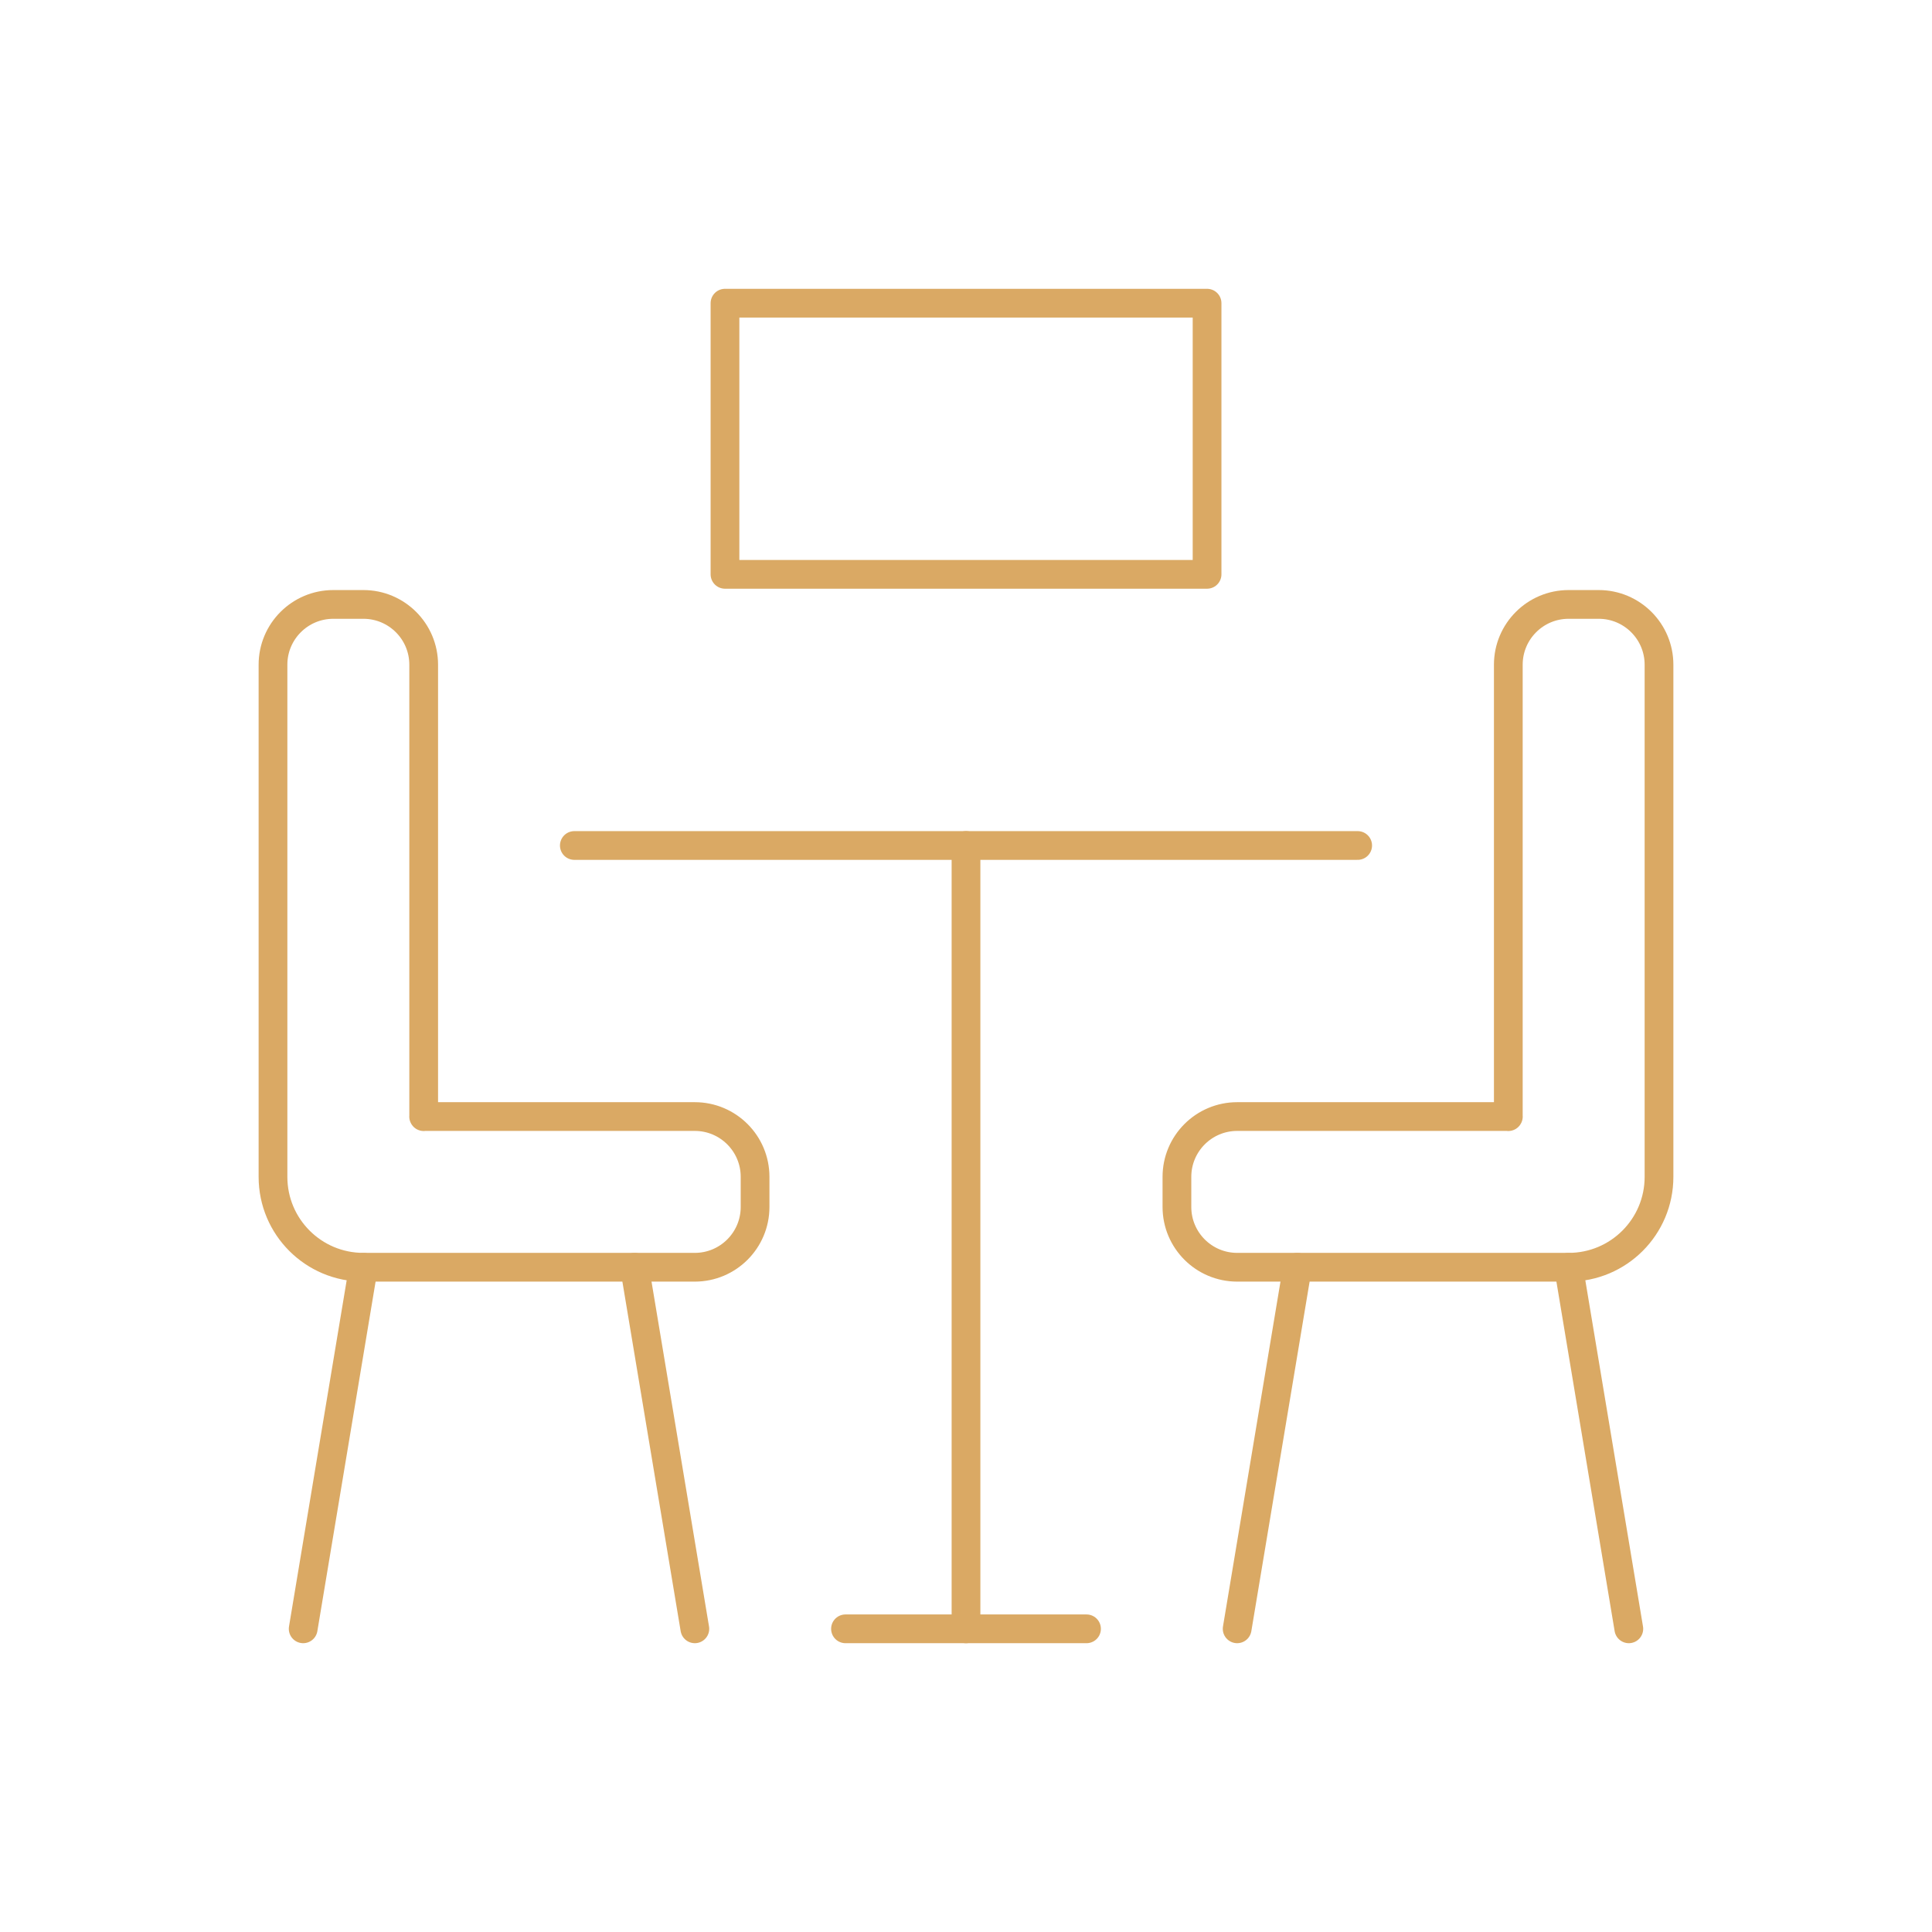 <?xml version="1.0" encoding="UTF-8"?><svg id="Layer_1" xmlns="http://www.w3.org/2000/svg" viewBox="0 0 400 400"><defs><style>.cls-1{fill:none;stroke:#daa964;stroke-linecap:round;stroke-linejoin:round;stroke-width:5.95px;}</style></defs><path class="cls-1" d="M87.72,231.19v-93.57c0-6.89-5.59-12.48-12.48-12.48h-6.24c-6.89,0-12.48,5.59-12.48,12.48v106.04c0,10.34,8.38,18.71,18.71,18.71h68.62c6.89,0,12.48-5.59,12.48-12.48v-6.24c0-6.89-5.59-12.48-12.48-12.48h-56.14Z"/><line class="cls-1" x1="75.24" y1="262.38" x2="62.77" y2="337.23"/><line class="cls-1" x1="131.38" y1="262.38" x2="143.86" y2="337.23"/><path class="cls-1" d="M312.28,231.19v-93.57c0-6.89,5.59-12.48,12.48-12.48h6.24c6.89,0,12.48,5.59,12.48,12.48v106.04c0,10.34-8.38,18.71-18.71,18.71h-68.62c-6.89,0-12.48-5.59-12.48-12.48v-6.24c0-6.89,5.59-12.48,12.48-12.48h56.14Z"/><line class="cls-1" x1="324.76" y1="262.38" x2="337.23" y2="337.23"/><line class="cls-1" x1="268.62" y1="262.38" x2="256.14" y2="337.23"/><line class="cls-1" x1="118.91" y1="175.05" x2="281.09" y2="175.05"/><line class="cls-1" x1="200" y1="175.05" x2="200" y2="337.23"/><line class="cls-1" x1="175.05" y1="337.23" x2="224.95" y2="337.23"/><rect class="cls-1" x="150.1" y="62.77" width="99.81" height="56.14"/></svg>
